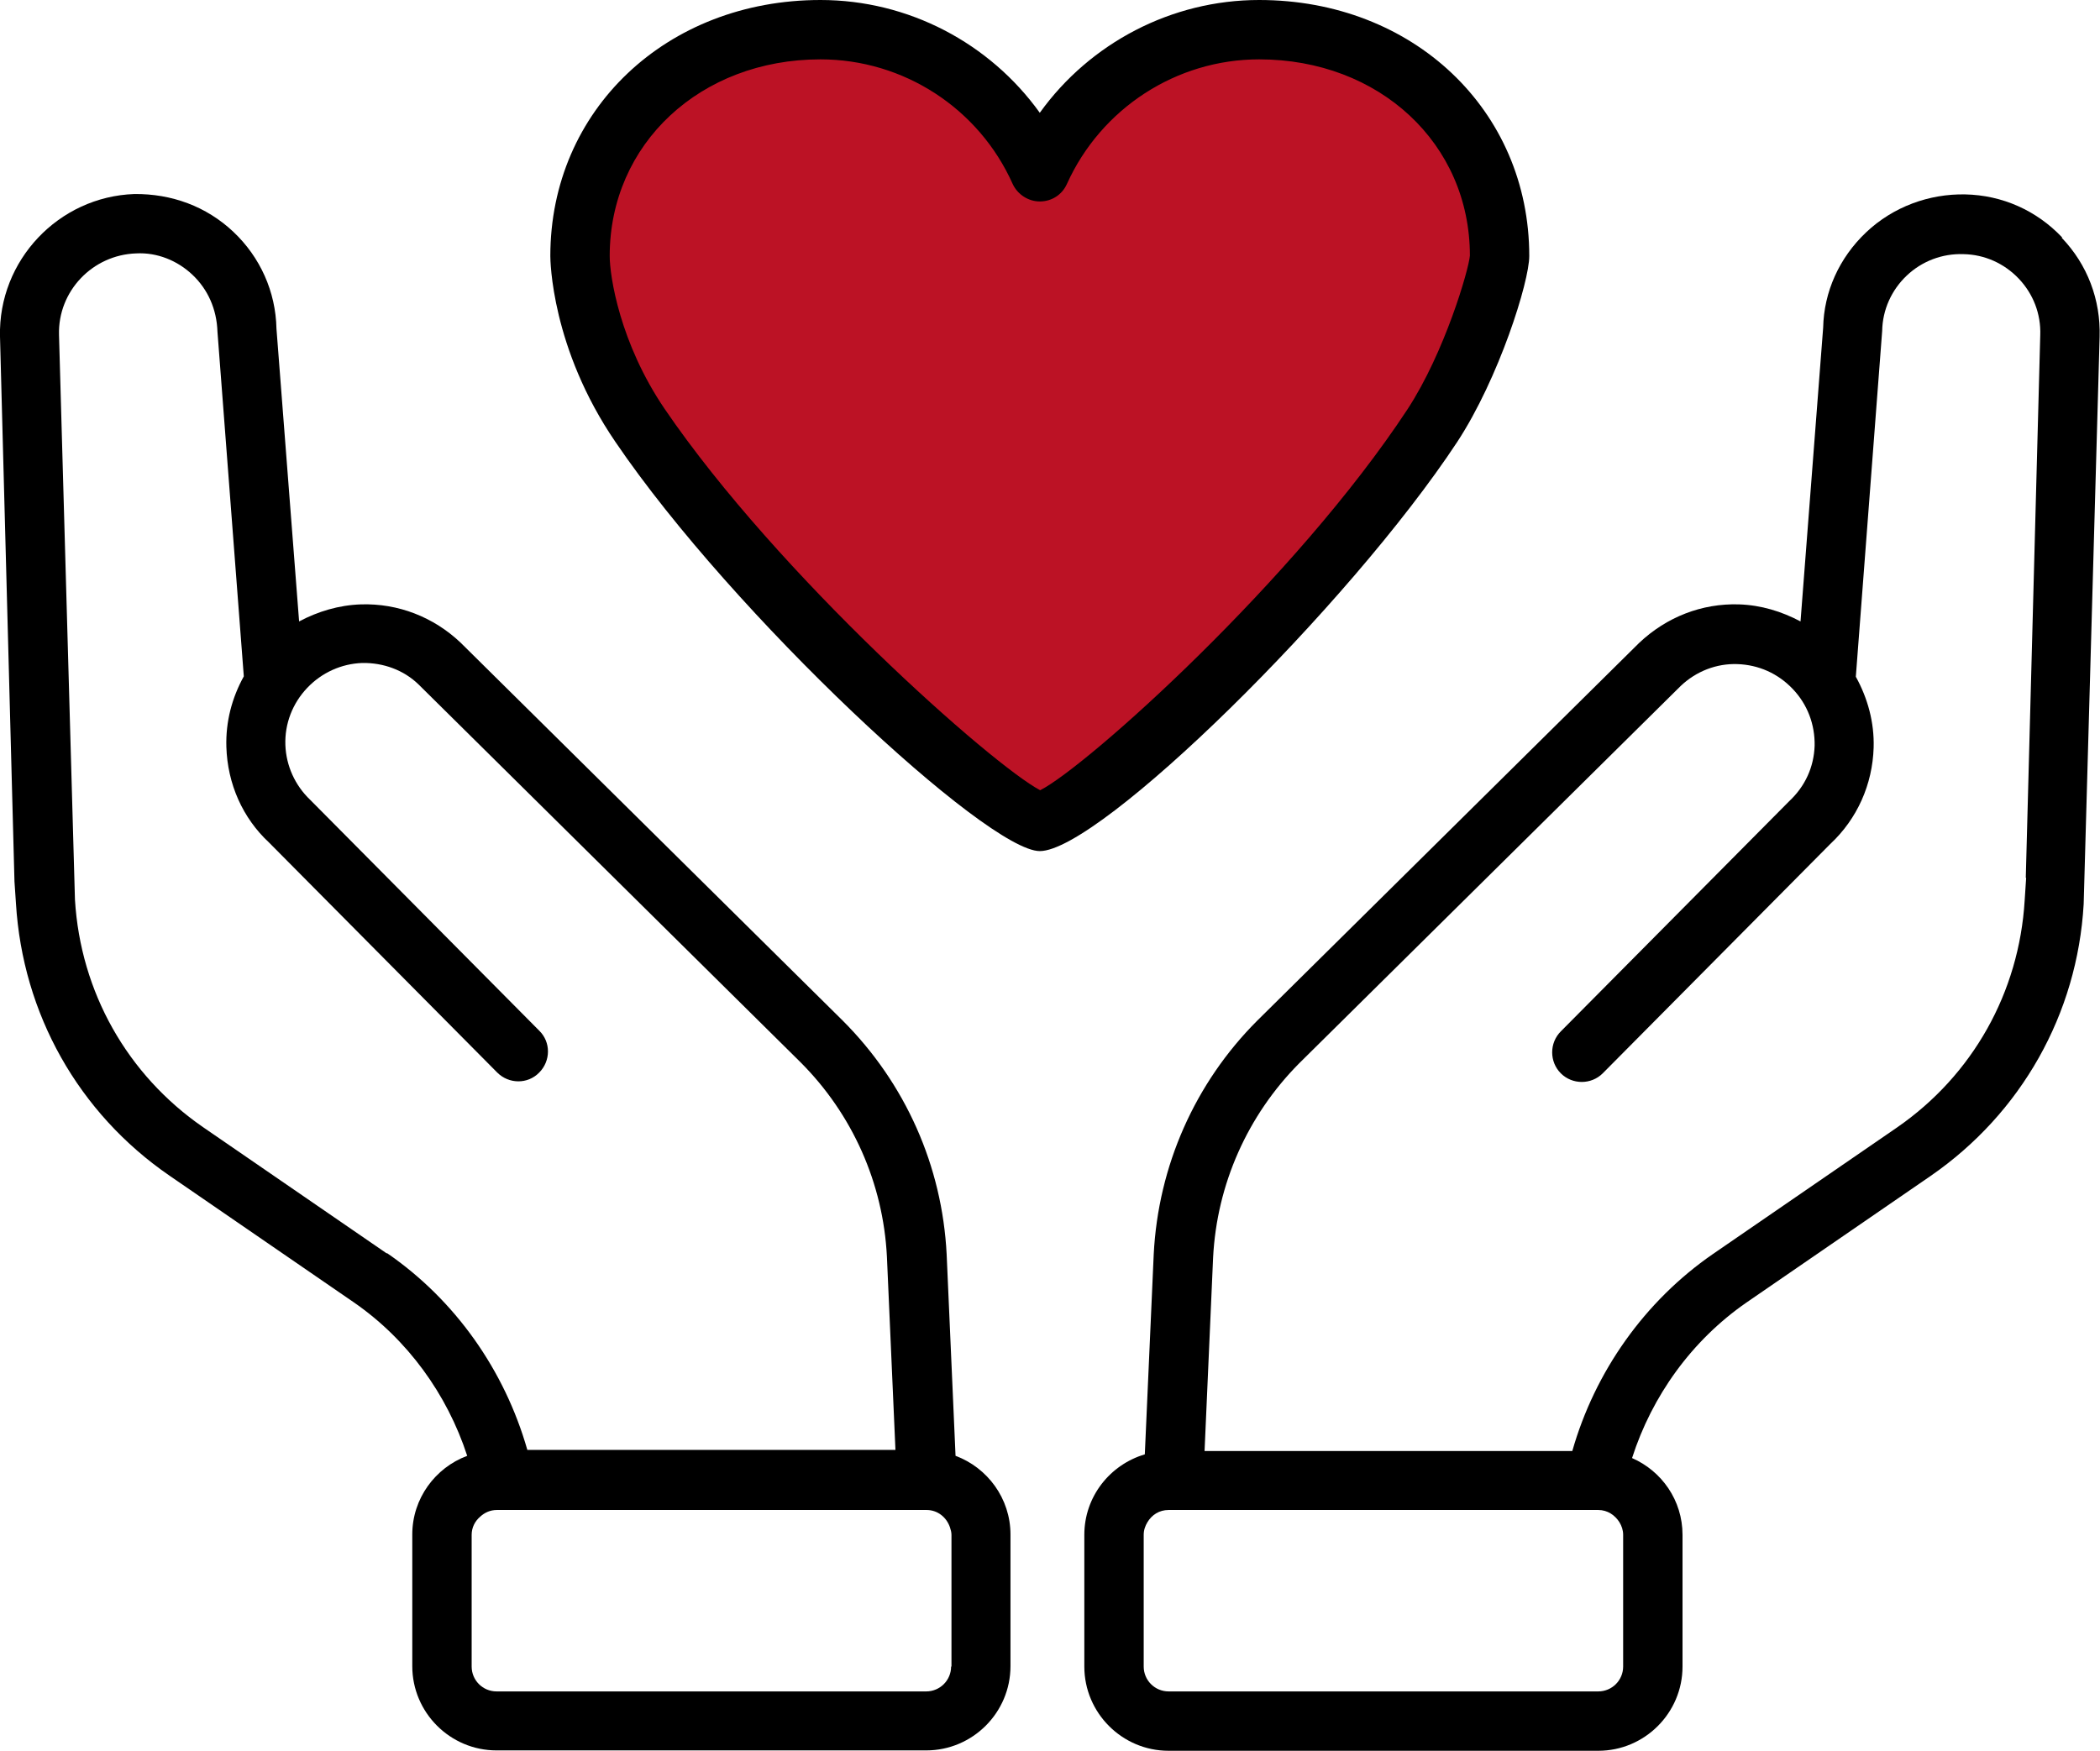 <?xml version="1.0" encoding="UTF-8"?>
<svg id="_레이어_" data-name=" 레이어 " xmlns="http://www.w3.org/2000/svg" version="1.1" viewBox="0 0 56.59 47.19">
  <defs>
    <style>
      .cls-1 {
        fill: #bc1225;
      }

      .cls-1, .cls-2 {
        stroke-width: 0px;
      }

      .cls-2 {
        fill: #000;
      }
    </style>
  </defs>
  <path class="cls-1" d="M40.41,6.9c0-3.58-2.9-6.1-6.48-6.1-2.63,0-4.89,1.57-5.91,3.83-1.01-2.26-3.27-3.83-5.91-3.83-3.58,0-6.48,2.52-6.48,6.1,0,.55.24,2.55,1.62,4.57,3.35,4.92,9.95,10.67,10.77,10.67.94,0,7.37-5.79,10.58-10.67,1.09-1.66,1.81-4.09,1.81-4.57Z"/>
  <path class="cls-2" d="M28.02,22.94c-1.42,0-8.27-6.37-11.43-11.02-1.74-2.54-1.76-4.92-1.76-5.02,0-3.93,3.13-6.9,7.28-6.9,2.37,0,4.56,1.16,5.91,3.04,1.35-1.88,3.55-3.04,5.91-3.04,4.15,0,7.28,2.97,7.28,6.9,0,.7-.82,3.3-1.94,5.01-2.92,4.43-9.64,11.03-11.25,11.03ZM28.16,21.36h0ZM27.91,21.35h0ZM22.11,1.6c-3.24,0-5.68,2.28-5.68,5.3,0,.54.27,2.34,1.48,4.12,3.06,4.49,8.83,9.6,10.12,10.28,1.26-.64,6.89-5.69,9.9-10.27,1-1.53,1.65-3.76,1.68-4.14,0-3.02-2.44-5.29-5.68-5.29-2.23,0-4.26,1.32-5.18,3.36-.13.29-.41.47-.73.47h0c-.31,0-.6-.19-.73-.47-.91-2.04-2.94-3.36-5.18-3.36ZM40.41,6.9h0,0Z"/>
  <g>
    <path class="cls-2" d="M55.57,6.4c-.69-.73-1.62-1.14-2.61-1.16-.97-.02-1.94.33-2.67,1.02-.73.69-1.14,1.61-1.16,2.57l-.61,7.92c-.51-.27-1.06-.44-1.66-.46-1-.03-1.95.34-2.69,1.04l-10.29,10.18c-1.68,1.68-2.67,3.92-2.79,6.3l-.24,5.39c-.94.28-1.63,1.14-1.63,2.17v3.55c0,1.25,1.02,2.27,2.27,2.27h11.58c1.25,0,2.27-1.02,2.27-2.27v-3.55c0-.93-.56-1.72-1.36-2.07.54-1.68,1.61-3.17,3.08-4.19l4.96-3.41c2.45-1.69,3.96-4.37,4.13-7.33l.43-15.29c.03-1-.33-1.95-1.02-2.67ZM43.74,44.92c0,.37-.3.67-.67.67h-11.58c-.37,0-.67-.3-.67-.67v-3.55c0-.13.04-.24.1-.34.12-.2.32-.33.57-.33h11.58c.25,0,.45.14.57.33.06.1.1.21.1.34v3.55ZM54.6,23.66l-.04.61c-.15,2.48-1.4,4.71-3.44,6.12l-4.96,3.41c-1.84,1.27-3.18,3.17-3.79,5.31h-9.91l.23-5.21c.1-1.98.93-3.84,2.32-5.24l10.28-10.17c.42-.4.97-.61,1.53-.59.57.02,1.09.25,1.49.67.4.42.6.96.59,1.53-.02.57-.25,1.09-.69,1.5l-6.15,6.2c-.31.31-.31.82,0,1.13.31.31.82.31,1.13,0l6.13-6.18c.73-.68,1.14-1.61,1.17-2.6.02-.68-.16-1.33-.48-1.91l.71-9.32c.01-.57.25-1.1.66-1.49.41-.39.96-.6,1.53-.58.57.01,1.1.25,1.49.66.39.41.6.95.58,1.52l-.39,14.63Z"/>
    <path class="cls-2" d="M25.75,39.25l-.24-5.44c-.12-2.38-1.11-4.61-2.8-6.3l-10.3-10.19c-.73-.69-1.68-1.06-2.68-1.03-.6.02-1.16.19-1.67.46l-.61-7.89c-.02-1-.44-1.93-1.16-2.61-.73-.69-1.67-1.03-2.67-1.02C1.58,5.3-.05,7.02,0,9.07l.39,14.69.04.59c.18,2.97,1.68,5.65,4.14,7.34l4.96,3.41c1.45,1,2.52,2.48,3.06,4.14-.86.32-1.48,1.15-1.48,2.12v3.55c0,1.25,1.02,2.27,2.27,2.27h11.58c1.25,0,2.27-1.02,2.27-2.27v-3.55c0-.97-.62-1.8-1.48-2.12ZM10.43,33.79l-4.96-3.41c-2.04-1.41-3.3-3.64-3.45-6.13l-.43-15.23c-.03-1.17.9-2.15,2.08-2.19.56-.03,1.11.19,1.52.58.41.39.65.92.67,1.53l.71,9.29c-.32.58-.49,1.22-.47,1.9.03,1,.44,1.92,1.15,2.58l6.15,6.2c.31.31.82.32,1.13,0,.31-.31.32-.82,0-1.13l-6.17-6.22c-.41-.39-.65-.92-.67-1.48-.02-.57.19-1.12.59-1.54.39-.41.92-.65,1.48-.67.57-.01,1.12.19,1.52.58l10.29,10.18c1.4,1.4,2.23,3.26,2.33,5.24l.23,5.21h-9.92c-.61-2.14-1.94-4.04-3.79-5.31ZM25.63,44.92c0,.37-.3.67-.67.67h-11.58c-.37,0-.67-.3-.67-.67v-3.55c0-.2.09-.37.23-.49.12-.11.27-.18.45-.18h11.58c.3,0,.54.2.63.47.02.06.04.13.04.2v3.55Z"/>
  </g>
</svg>